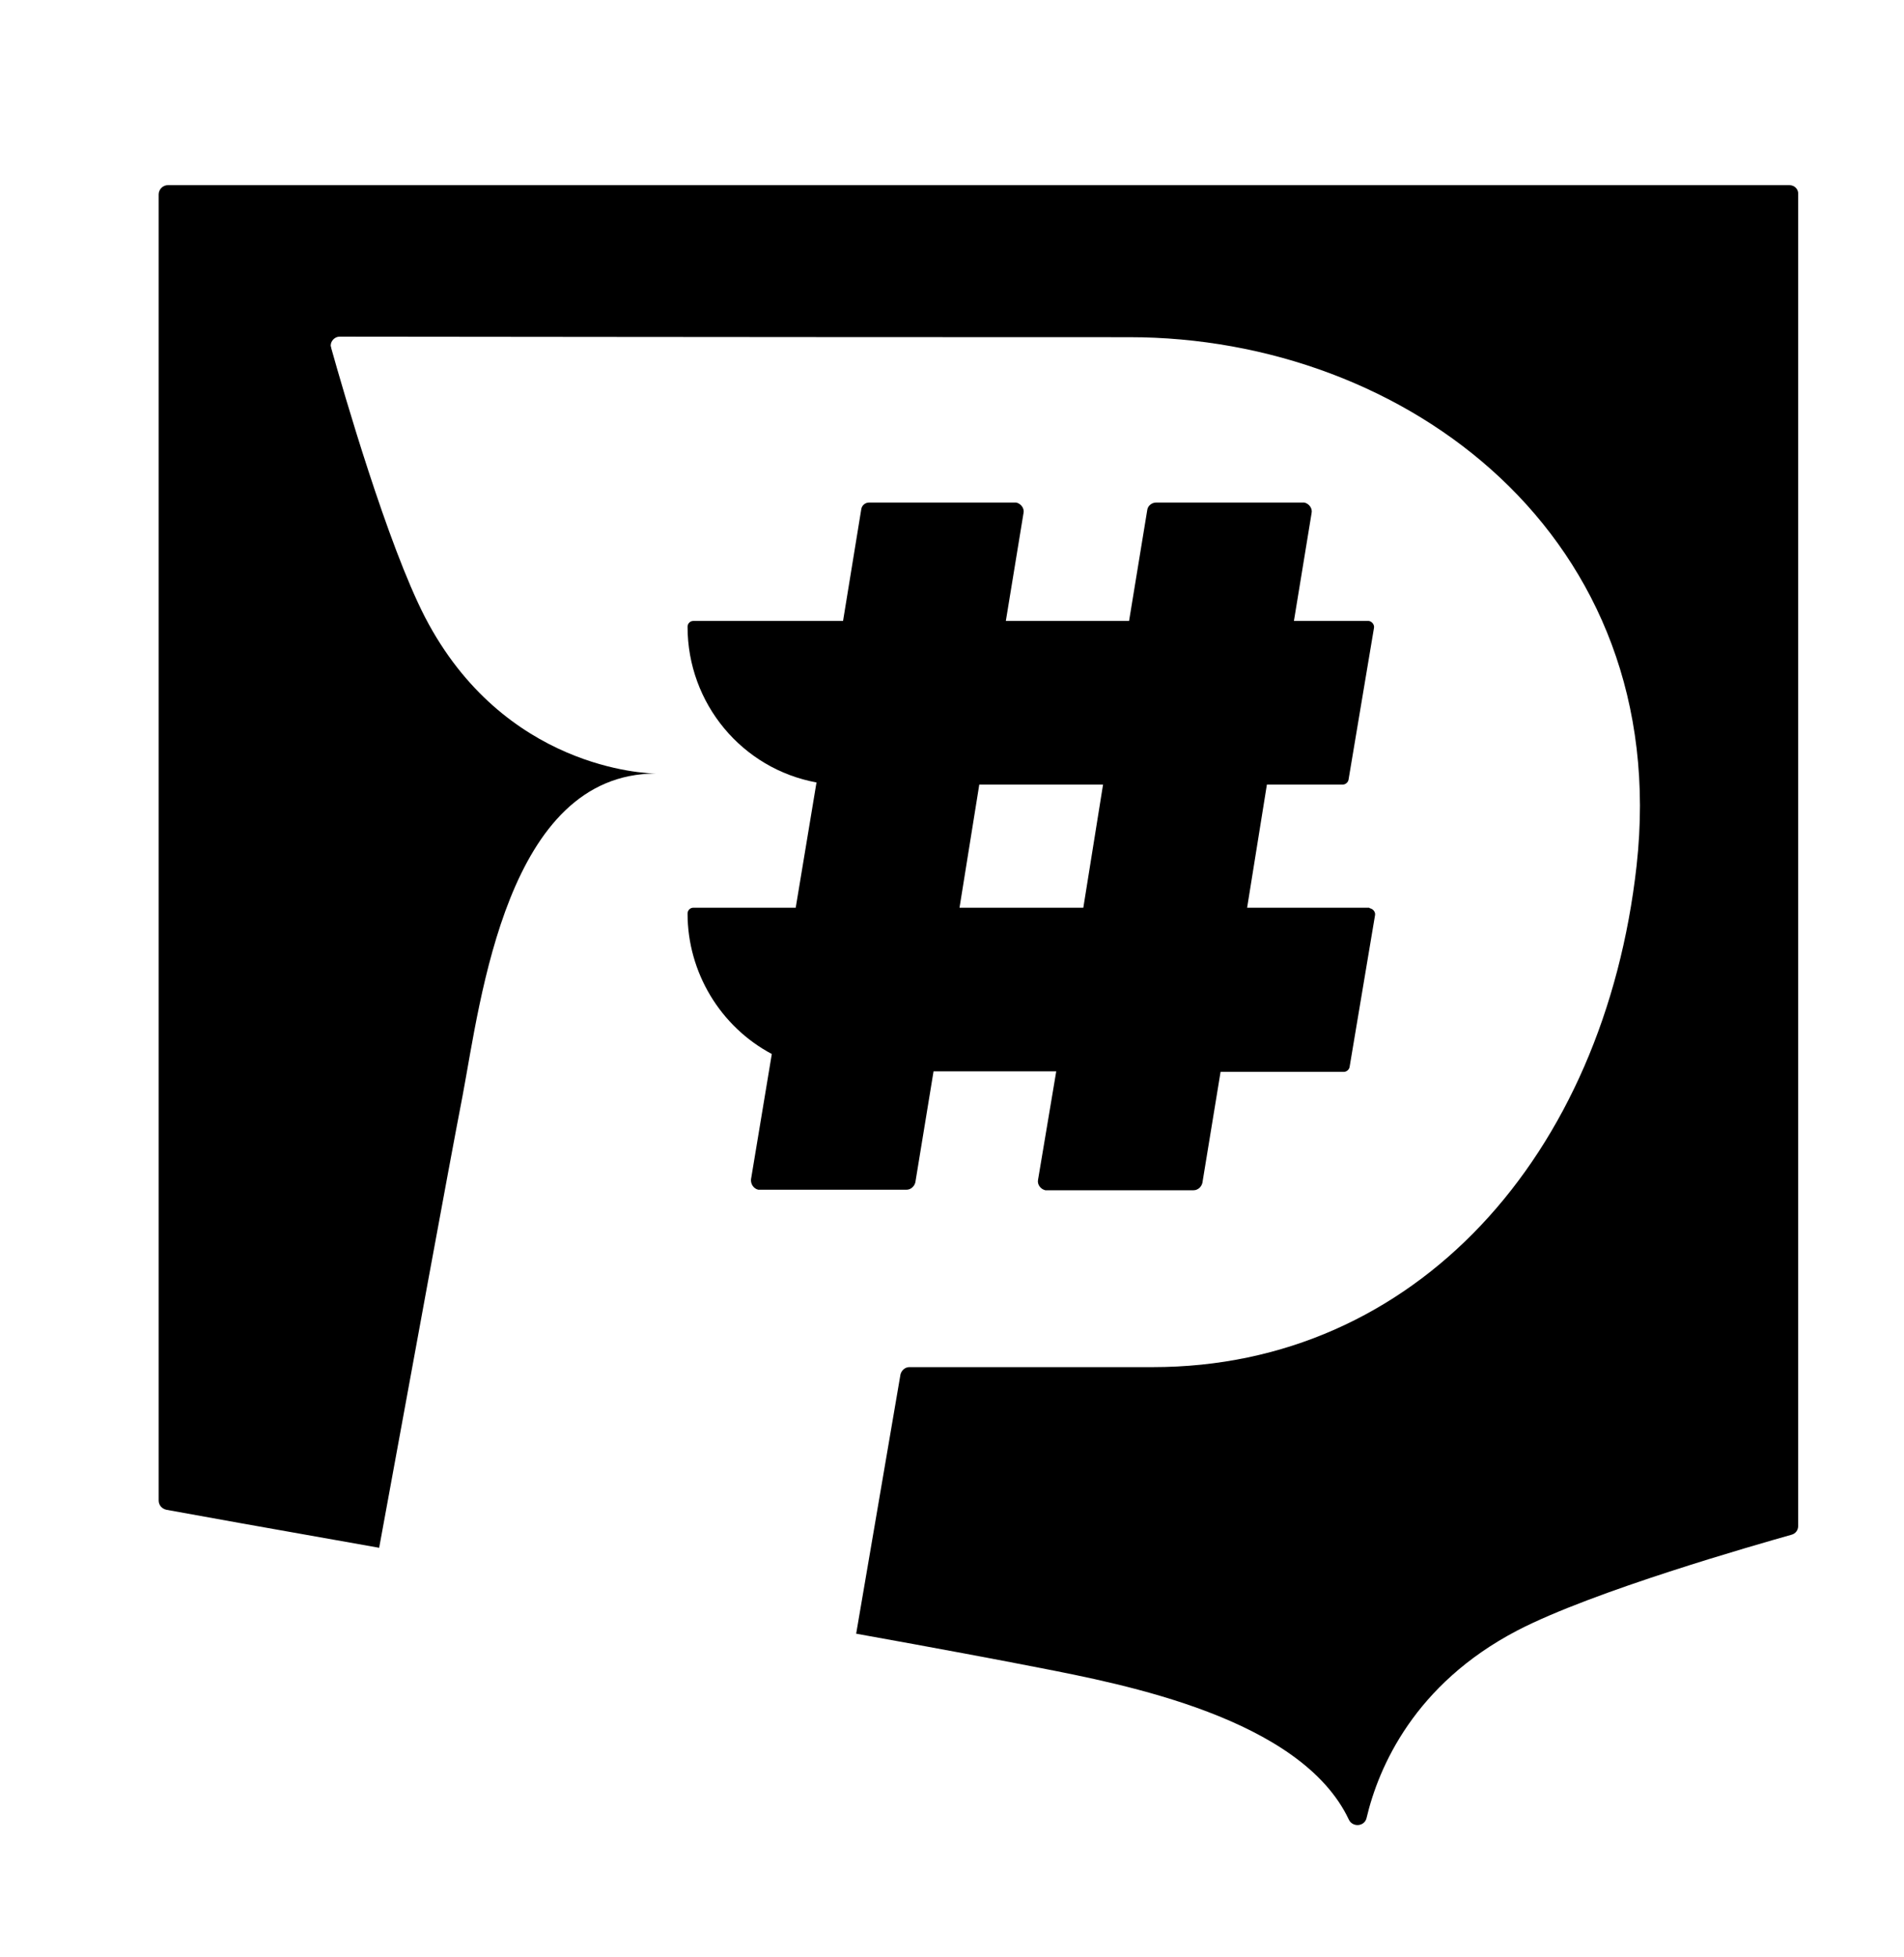 <svg width="36" height="37" viewBox="0 0 36 37" fill="none" xmlns="http://www.w3.org/2000/svg">
<path d="M33.832 3.5H3.177C3.079 3.5 3 3.579 3 3.677V28.363C3 28.451 3.059 28.52 3.148 28.54C3.621 28.628 5.168 28.904 7.169 29.258C7.81 25.764 8.47 22.142 8.746 20.715C9.091 18.884 9.584 14.622 12.403 14.622C12.216 14.622 9.525 14.534 8.037 11.669C7.327 10.291 6.489 7.388 6.263 6.581C6.263 6.561 6.253 6.551 6.253 6.532C6.253 6.443 6.332 6.364 6.42 6.364C7.623 6.364 13.665 6.374 21.353 6.374C26.587 6.374 31.634 10.144 30.944 16.364C30.332 21.847 26.764 25.843 21.797 25.843H17.194C17.115 25.843 17.046 25.902 17.026 25.981L16.188 30.882C17.726 31.158 18.978 31.394 19.628 31.522C21.245 31.837 24.596 32.477 25.503 34.396C25.542 34.485 25.651 34.524 25.739 34.485C25.789 34.465 25.828 34.416 25.838 34.367C26.065 33.402 26.745 31.837 28.686 30.823C30.125 30.075 33.211 29.199 33.871 29.012C33.95 28.992 33.999 28.924 33.999 28.845V3.677C34.009 3.579 33.93 3.5 33.832 3.5Z" fill="black"/>
<path d="M25.881 17.159H23.58L23.954 14.831H25.389C25.438 14.831 25.487 14.791 25.497 14.742L25.979 11.867C25.989 11.808 25.94 11.748 25.881 11.738H25.871H24.465L24.799 9.699C24.819 9.609 24.75 9.52 24.662 9.5C24.652 9.5 24.642 9.5 24.632 9.5H21.859C21.78 9.5 21.702 9.56 21.692 9.639L21.348 11.738H19.018L19.352 9.699C19.372 9.609 19.303 9.52 19.214 9.5C19.204 9.5 19.195 9.5 19.185 9.5H16.432C16.363 9.5 16.294 9.55 16.284 9.629L15.94 11.738H13.108C13.049 11.738 13 11.788 13 11.847C13 13.3 14.032 14.533 15.438 14.791L15.045 17.159H13.108C13.049 17.159 13 17.209 13 17.268C13 18.382 13.62 19.407 14.593 19.924L14.2 22.291C14.19 22.381 14.249 22.47 14.337 22.49C14.347 22.49 14.357 22.49 14.367 22.49H17.14C17.218 22.49 17.287 22.43 17.307 22.351L17.651 20.252H19.971L19.627 22.301C19.608 22.391 19.676 22.48 19.765 22.5C19.775 22.5 19.785 22.5 19.794 22.5H22.567C22.646 22.5 22.715 22.44 22.734 22.361L23.078 20.262H25.409C25.458 20.262 25.507 20.222 25.517 20.172L25.999 17.298C26.009 17.238 25.959 17.179 25.9 17.169C25.891 17.159 25.891 17.159 25.881 17.159ZM18.142 17.159L18.516 14.831H20.856L20.483 17.159H18.142Z" fill="black"/>
</svg>
